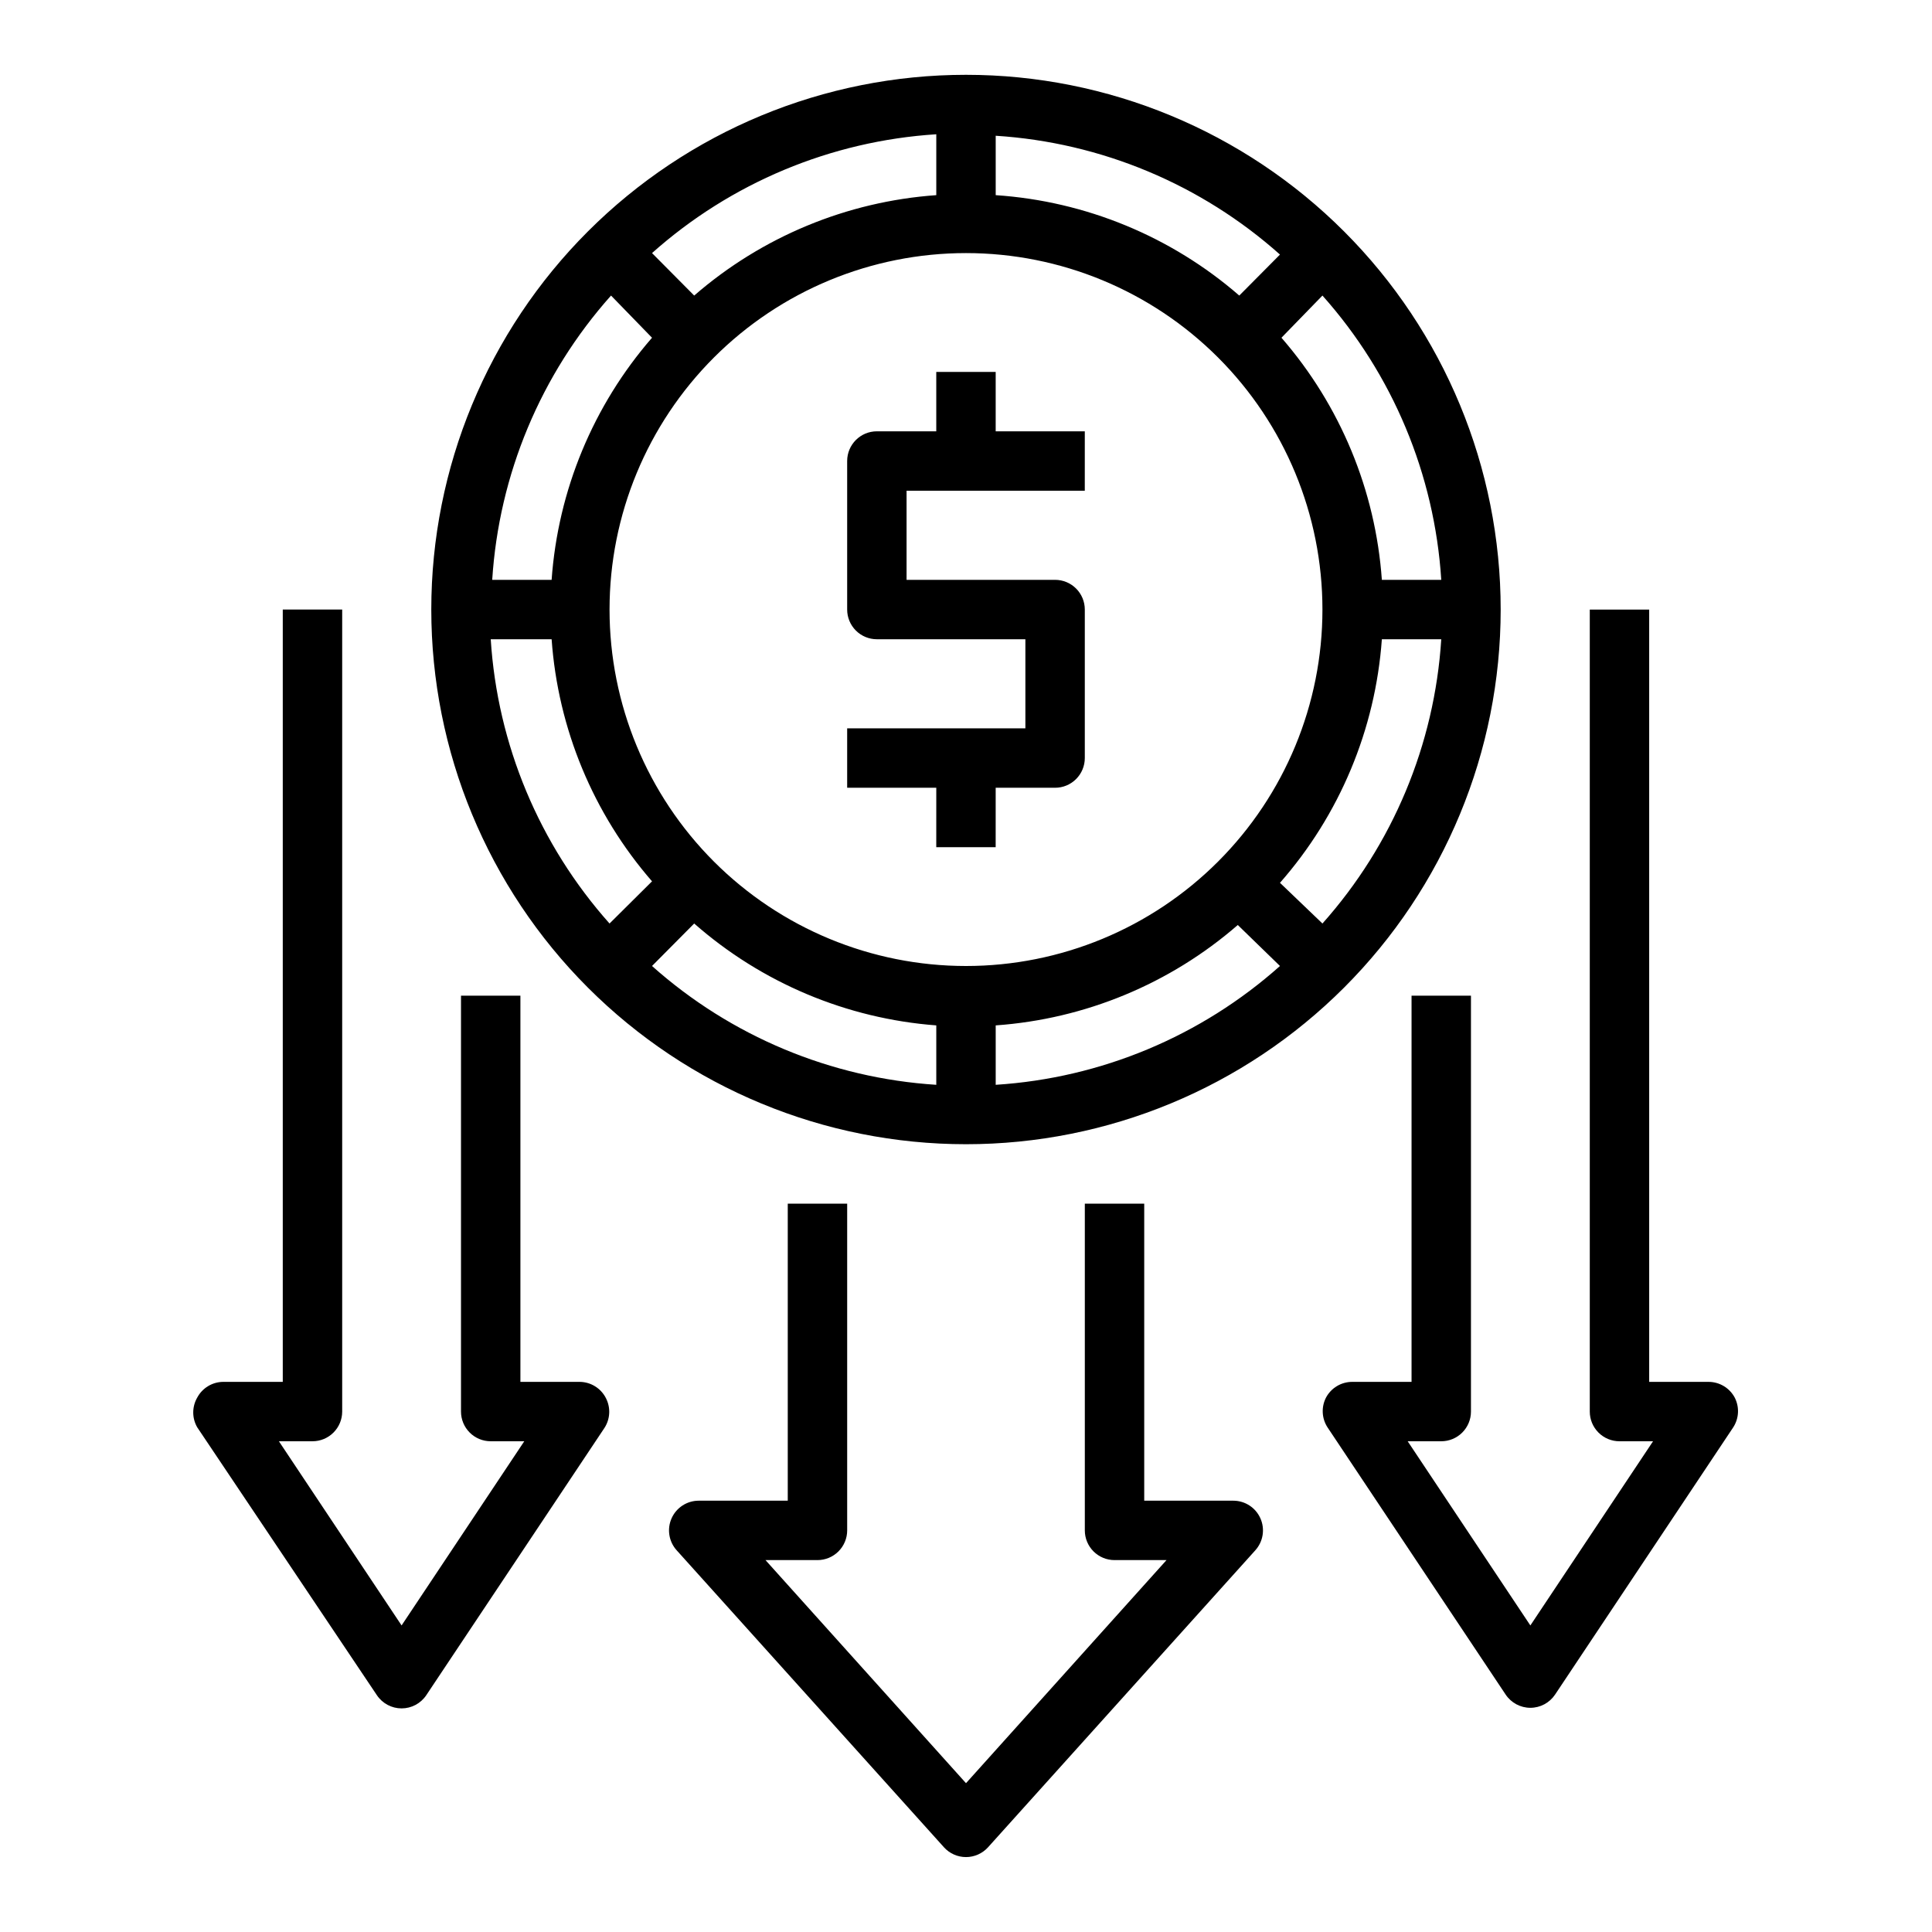 <?xml version="1.0" encoding="UTF-8"?>
<!-- Uploaded to: ICON Repo, www.iconrepo.com, Generator: ICON Repo Mixer Tools -->
<svg fill="#000000" width="800px" height="800px" version="1.1" viewBox="144 144 512 512" xmlns="http://www.w3.org/2000/svg">
 <g>
  <path d="m400 447.23c37.578 0 73.621-14.93 100.19-41.5 26.574-26.574 41.504-62.617 41.504-100.2 0-37.582-14.93-73.621-41.504-100.2-26.57-26.574-62.613-41.504-100.19-41.504-37.582 0-73.621 14.93-100.2 41.504-26.574 26.574-41.504 62.613-41.504 100.2 0 37.578 14.93 73.621 41.504 100.2 26.574 26.57 62.613 41.5 100.2 41.5zm0-236.16c25.051 0 49.078 9.953 66.793 27.668 17.719 17.715 27.668 41.742 27.668 66.797 0 25.051-9.949 49.078-27.668 66.797-17.715 17.715-41.742 27.668-66.793 27.668-25.055 0-49.082-9.953-66.797-27.668-17.715-17.719-27.668-41.746-27.668-66.797 0-25.055 9.953-49.082 27.668-66.797 17.715-17.715 41.742-27.668 66.797-27.668zm-72.031 177.67c17.887 15.727 40.406 25.207 64.156 27v15.746c-27.926-1.781-54.449-12.867-75.332-31.488zm79.902 27c23.703-1.684 46.219-11.02 64.156-26.605l11.18 10.863c-20.887 18.621-47.41 29.707-75.336 31.488zm75.336-37.785c15.805-17.992 25.289-40.664 27-64.551h15.742c-1.777 27.926-12.863 54.449-31.488 75.336zm27-80.293c-1.684-23.707-11.02-46.223-26.609-64.16l10.863-11.176c18.625 20.887 29.711 47.41 31.488 75.336zm-37.785-75.336c-18.043-15.668-40.711-25.008-64.551-26.609v-15.742c27.926 1.777 54.449 12.863 75.336 31.488zm-80.297-26.609c-23.703 1.684-46.219 11.023-64.156 26.609l-11.176-11.258c20.883-18.621 47.406-29.707 75.332-31.488zm-75.336 37.785h0.004c-15.59 17.938-24.926 40.453-26.609 64.16h-15.742c1.777-27.926 12.863-54.449 31.488-75.336zm-26.605 79.902c1.684 23.703 11.02 46.219 26.609 64.156l-11.258 11.18c-18.621-20.887-29.711-47.41-31.488-75.336z"/>
  <path d="m392.12 368.51h15.742l0.004-15.746h15.742c2.09 0 4.09-0.828 5.566-2.305 1.477-1.477 2.309-3.481 2.309-5.566v-39.359c0-2.09-0.832-4.09-2.309-5.566-1.477-1.477-3.477-2.305-5.566-2.305h-39.359v-23.617h47.23l0.004-15.746h-23.617v-15.742h-15.746v15.742h-15.742c-4.348 0-7.871 3.527-7.871 7.875v39.359c0 2.086 0.828 4.09 2.305 5.566 1.477 1.477 3.477 2.305 5.566 2.305h39.359v23.617h-47.23v15.742h23.617z"/>
  <path d="m243.89 593.26c1.465 2.176 3.914 3.481 6.535 3.481 2.621 0 5.07-1.305 6.535-3.481l47.23-70.848c1.531-2.367 1.68-5.367 0.395-7.875-1.32-2.621-3.992-4.289-6.926-4.328h-15.746v-102.34h-15.742v110.21c0 2.09 0.828 4.09 2.305 5.566 1.477 1.477 3.477 2.305 5.566 2.305h8.895l-32.512 48.809-32.512-48.809h8.895c2.09 0 4.09-0.828 5.566-2.305 1.477-1.477 2.309-3.477 2.309-5.566v-212.54h-15.746v204.67h-15.742c-2.902 0.008-5.566 1.609-6.93 4.172-1.406 2.438-1.406 5.438 0 7.871z"/>
  <path d="m517.05 525.95h8.895c2.09 0 4.09-0.828 5.566-2.305 1.477-1.477 2.309-3.477 2.309-5.566v-110.21h-15.746v102.34h-15.742c-2.902 0.008-5.566 1.609-6.93 4.172-1.285 2.504-1.137 5.508 0.395 7.871l47.23 70.848c1.465 2.176 3.914 3.484 6.535 3.484s5.07-1.309 6.535-3.484l47.23-70.848c1.531-2.363 1.68-5.367 0.395-7.871-1.363-2.562-4.027-4.164-6.926-4.172h-15.746v-204.67h-15.742v212.54c0 2.09 0.828 4.09 2.305 5.566 1.477 1.477 3.477 2.305 5.566 2.305h8.895l-32.512 48.809z"/>
  <path d="m368.51 549.57v-86.59h-15.746v78.719h-23.617c-3.106 0.008-5.918 1.84-7.176 4.684-1.258 2.84-0.73 6.156 1.352 8.461l70.848 78.719v0.004c1.492 1.641 3.609 2.578 5.828 2.578 2.215 0 4.332-0.938 5.824-2.578l70.848-78.719v-0.004c2.082-2.305 2.613-5.621 1.352-8.461-1.258-2.844-4.07-4.676-7.176-4.684h-23.617v-78.719h-15.742v86.59c0 2.09 0.828 4.09 2.305 5.566 1.477 1.477 3.477 2.305 5.566 2.305h13.777l-53.137 59.121-53.137-59.121h13.773c2.09 0 4.09-0.828 5.566-2.305 1.477-1.477 2.309-3.477 2.309-5.566z"/>
 </g>
</svg>
